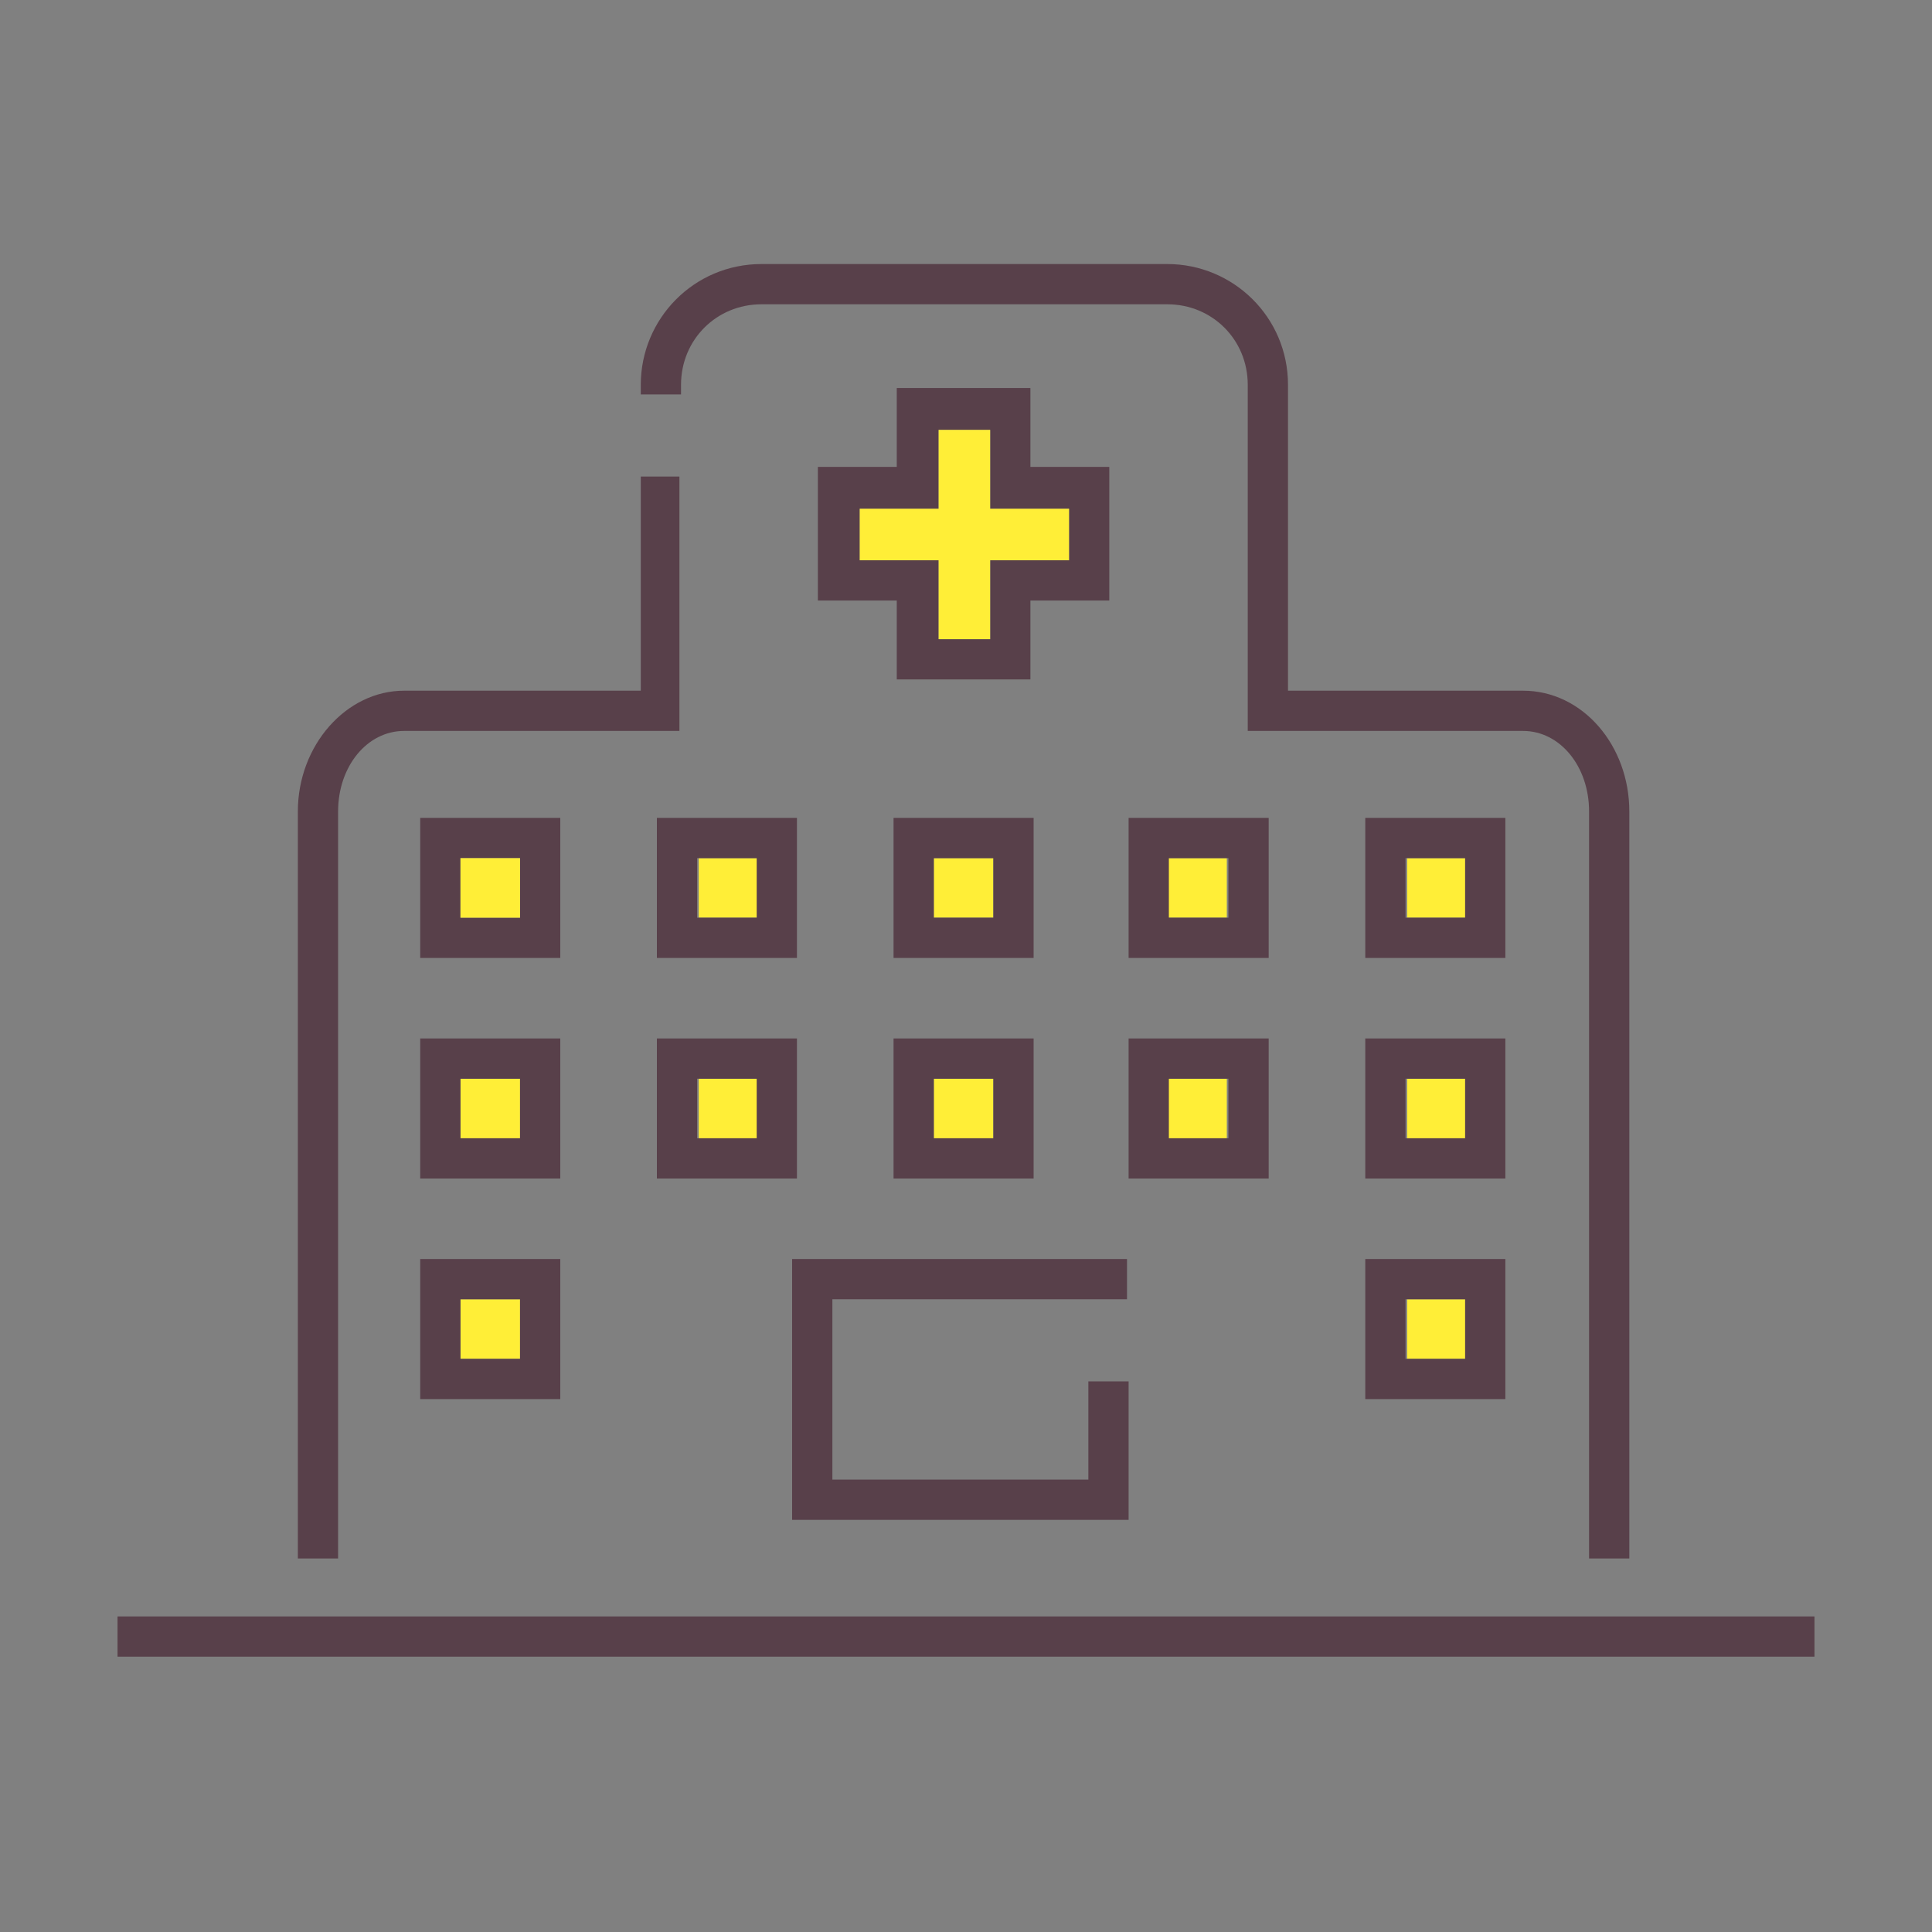 <svg width="60" height="60" viewBox="0 0 60 60" fill="none" xmlns="http://www.w3.org/2000/svg">
<rect x="0" y="0" width="60" height="60" fill="#808080" stroke="none"/>
<g clip-path="url(#clip0_909_2417)">
<path d="M56.35 50.2H3.65V51.45H56.35V50.2Z" fill="#58404A"/>
<path d="M32 21.1H27.85V18.65H25.4V14.5H27.85V12.05H32V14.5H34.45V18.65H32V21.1ZM29.15 19.85H30.75V17.4H33.2V15.8H30.75V13.35H29.15V15.8H26.7V17.4H29.15V19.85Z" fill="#58404A"/>
<path d="M29.15 19.85H30.75V17.4H33.2V15.8H30.75V13.35H29.15V15.8H26.7V17.4H29.15V19.85Z" fill="#FFEE37"/>
<path d="M17.4 29.75H13.05V25.4H17.4V29.75ZM14.3 28.5H16.15V26.65H14.3V28.5Z" fill="#58404A"/>
<path d="M16.15 26.65H14.3V28.5H16.15V26.65Z" fill="#FFEE37"/>
<path d="M23.55 26.65H21.7V28.5H23.55V26.65Z" fill="#FFEE37"/>
<path d="M30.85 26.65H29V28.5H30.85V26.65Z" fill="#FFEE37"/>
<path d="M38.1 26.65H36.25V28.5H38.1V26.65Z" fill="#FFEE37"/>
<path d="M45.55 26.65H43.7V28.5H45.55V26.65Z" fill="#FFEE37"/>
<path d="M16.15 33.5H14.3V35.35H16.15V33.5Z" fill="#FFEE37"/>
<path d="M23.55 33.5H21.7V35.35H23.55V33.5Z" fill="#FFEE37"/>
<path d="M30.85 33.5H29V35.35H30.85V33.5Z" fill="#FFEE37"/>
<path d="M38.1 33.5H36.25V35.35H38.1V33.5Z" fill="#FFEE37"/>
<path d="M45.55 33.5H43.7V35.35H45.55V33.5Z" fill="#FFEE37"/>
<path d="M16.15 40.35H14.3V42.2H16.15V40.35Z" fill="#FFEE37"/>
<path d="M45.55 40.35H43.7V42.2H45.55V40.35Z" fill="#FFEE37"/>
<path d="M24.75 29.75H20.4V25.4H24.75V29.75ZM21.65 28.5H23.5V26.65H21.65V28.5Z" fill="#58404A"/>
<path d="M32.1 29.75H27.75V25.4H32.1V29.75ZM29 28.5H30.85V26.65H29V28.5Z" fill="#58404A"/>
<path d="M39.4 29.75H35.05V25.4H39.4V29.75ZM36.3 28.5H38.15V26.65H36.3V28.5Z" fill="#58404A"/>
<path d="M46.75 29.75H42.4V25.4H46.75V29.75ZM43.65 28.5H45.5V26.65H43.65V28.5Z" fill="#58404A"/>
<path d="M17.4 36.6H13.05V32.25H17.4V36.6ZM14.3 35.35H16.15V33.5H14.3V35.35Z" fill="#58404A"/>
<path d="M24.75 36.6H20.4V32.25H24.75V36.6ZM21.65 35.35H23.5V33.5H21.65V35.35Z" fill="#58404A"/>
<path d="M32.1 36.6H27.75V32.25H32.1V36.6ZM29 35.35H30.85V33.5H29V35.35Z" fill="#58404A"/>
<path d="M39.4 36.6H35.05V32.25H39.4V36.6ZM36.3 35.35H38.15V33.5H36.3V35.35Z" fill="#58404A"/>
<path d="M46.75 36.6H42.4V32.25H46.75V36.6ZM43.65 35.35H45.5V33.5H43.65V35.35Z" fill="#58404A"/>
<path d="M17.4 43.45H13.05V39.1H17.4V43.45ZM14.3 42.2H16.15V40.35H14.3V42.2Z" fill="#58404A"/>
<path d="M46.75 43.45H42.4V39.1H46.75V43.45ZM43.65 42.2H45.5V40.35H43.65V42.2Z" fill="#58404A"/>
<mask id="mask0_909_2417" style="mask-type:luminance" maskUnits="userSpaceOnUse" x="0" y="0" width="60" height="60">
<path d="M60 0H0V60H60V0Z" fill="white"/>
</mask>
<g mask="url(#mask0_909_2417)">
<path d="M47.3 21.45H40V11.95C40 9.85 38.3 8.2 36.25 8.2H23.65C21.55 8.2 19.9 9.9 19.9 11.95V12.25H21.15V11.95C21.15 10.55 22.25 9.45 23.65 9.45H36.25C37.65 9.45 38.75 10.55 38.75 11.95V22.7H47.3C48.45 22.7 49.35 23.8 49.35 25.2V48.4H50.6V25.2C50.6 23.15 49.15 21.45 47.3 21.45Z" fill="#58404A"/>
<path d="M19.9 14.8V21.45H12.55C10.75 21.45 9.25 23.15 9.25 25.2V48.4H10.5V25.2C10.5 23.8 11.4 22.7 12.55 22.7H21.1V14.8H19.9Z" fill="#58404A"/>
<path d="M33.8 42.9V45.95H25.85V40.35H35V39.1H24.6V47.2H35.05V42.9H33.8Z" fill="#58404A"/>
</g>
</g>
<defs>
<clipPath id="clip0_909_2417">
<rect width="60" height="60" fill="white"/>
</clipPath>
</defs>
</svg>
